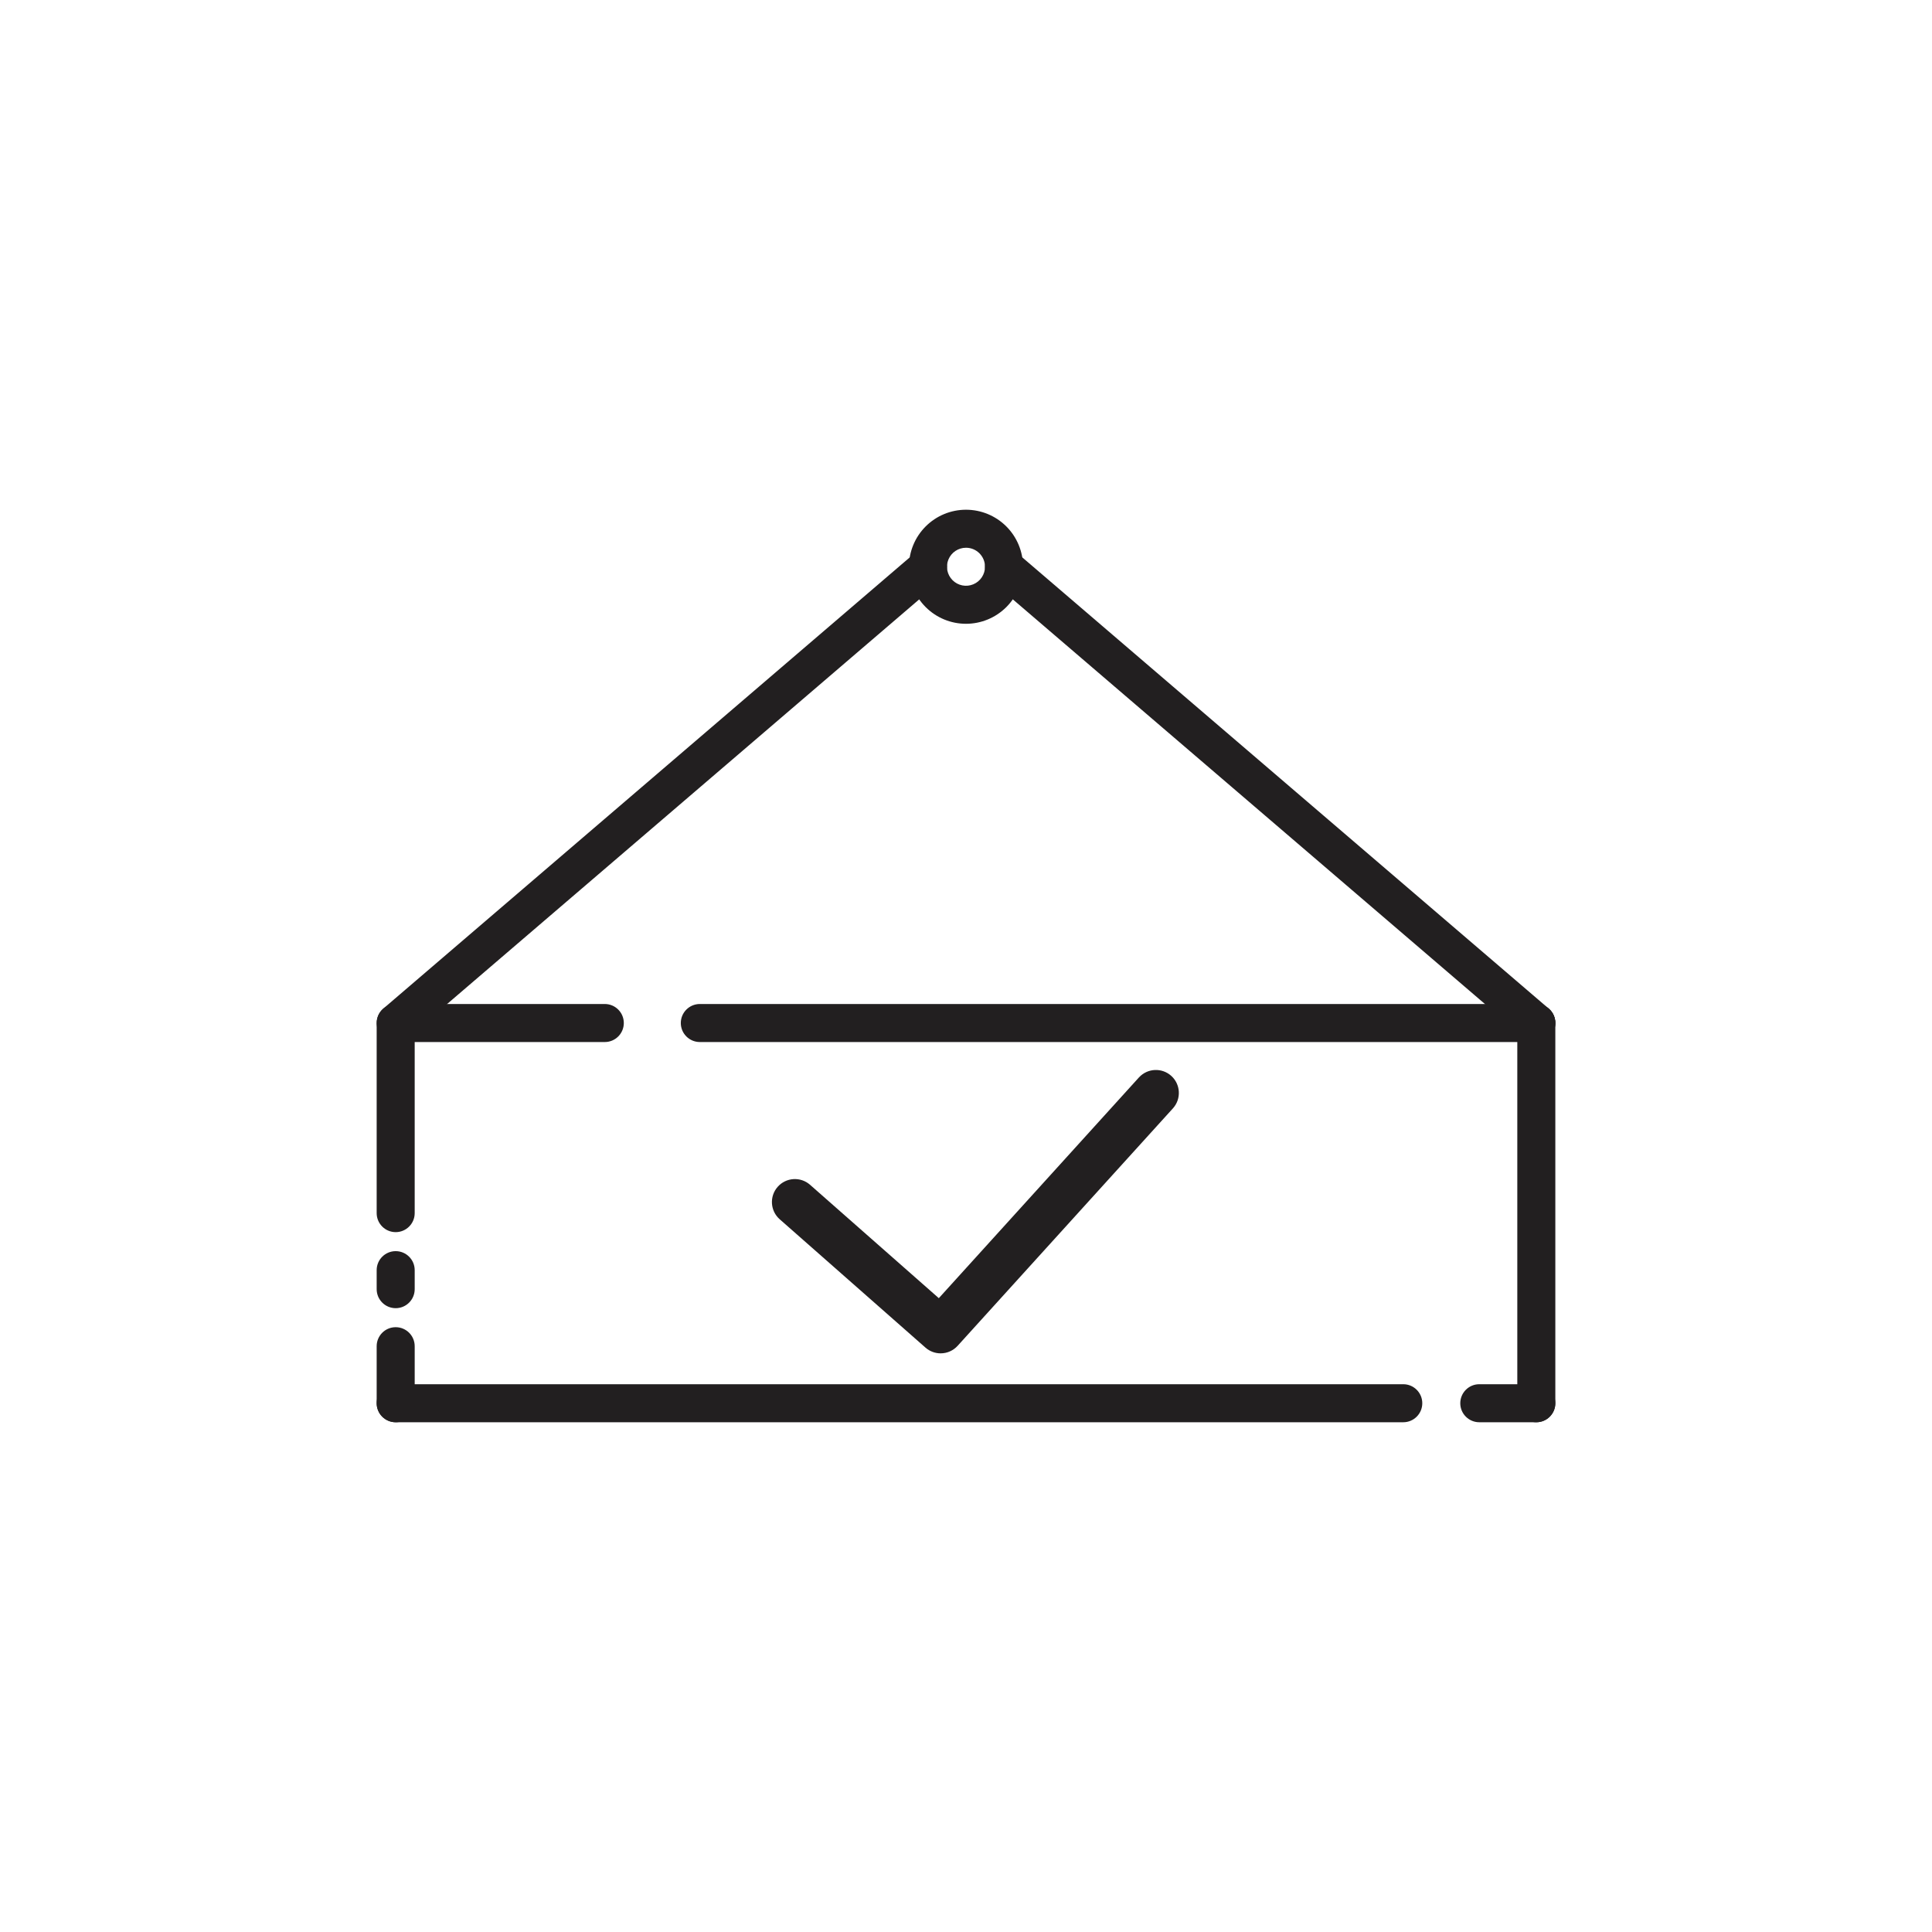 <?xml version="1.0" encoding="UTF-8"?>
<!-- Uploaded to: ICON Repo, www.iconrepo.com, Generator: ICON Repo Mixer Tools -->
<svg width="800px" height="800px" version="1.1" viewBox="144 144 512 512" xmlns="http://www.w3.org/2000/svg">
 <g fill="#221f20">
  <path d="m515.88 520.91h-267.02c-2.781 0-5.039-2.258-5.039-5.039s2.258-5.039 5.039-5.039h267.02c2.781 0 5.039 2.258 5.039 5.039s-2.258 5.039-5.039 5.039z"/>
  <path d="m551.14 520.91c-2.781 0-5.039-2.258-5.039-5.039v-100.76c0-2.781 2.258-5.039 5.039-5.039 2.785 0 5.039 2.258 5.039 5.039v100.76c0 2.781-2.254 5.039-5.039 5.039z"/>
  <path d="m248.86 470.53c-2.781 0-5.039-2.254-5.039-5.039v-50.379c0-2.781 2.258-5.039 5.039-5.039h55.418c2.785 0 5.039 2.258 5.039 5.039s-2.254 5.039-5.039 5.039h-50.379v45.34c0 2.785-2.258 5.039-5.039 5.039z"/>
  <path d="m400 309.31c-4.012 0-7.856-1.594-10.688-4.426-2.836-2.836-4.43-6.68-4.43-10.688 0-4.008 1.594-7.856 4.43-10.688 2.832-2.836 6.676-4.426 10.688-4.426 4.008 0 7.852 1.59 10.688 4.426 2.832 2.832 4.426 6.68 4.426 10.688 0 4.008-1.594 7.852-4.426 10.688-2.836 2.832-6.68 4.426-10.688 4.426zm0-20.152c-2.039 0-3.875 1.227-4.656 3.109-0.781 1.883-0.348 4.051 1.094 5.492 1.438 1.441 3.606 1.871 5.488 1.09 1.883-0.777 3.109-2.617 3.109-4.652 0-2.781-2.254-5.039-5.035-5.039z"/>
  <path d="m248.86 420.15c-2.109 0-3.992-1.312-4.723-3.293-0.734-1.977-0.156-4.199 1.445-5.57l141.07-120.91c2.109-1.812 5.293-1.57 7.106 0.543s1.566 5.293-0.543 7.106l-141.07 120.91c-0.918 0.785-2.082 1.215-3.285 1.215z"/>
  <path d="m551.14 420.15c-1.203 0-2.363-0.434-3.277-1.215l-141.07-120.91c-1.016-0.871-1.645-2.109-1.746-3.441-0.102-1.332 0.332-2.648 1.203-3.664 1.809-2.113 4.992-2.356 7.106-0.543l141.07 120.91c1.602 1.371 2.176 3.598 1.445 5.574-0.734 1.977-2.621 3.289-4.731 3.289z"/>
  <path d="m248.86 520.91c-2.781 0-5.039-2.258-5.039-5.039v-15.113c0-2.785 2.258-5.039 5.039-5.039s5.039 2.254 5.039 5.039v15.113c0 2.781-2.258 5.039-5.039 5.039z"/>
  <path d="m248.86 490.68c-2.781 0-5.039-2.254-5.039-5.039v-5.035c0-2.785 2.258-5.039 5.039-5.039s5.039 2.254 5.039 5.039v5.039-0.004c0 2.785-2.258 5.039-5.039 5.039z"/>
  <path d="m551.14 420.15h-221.68c-2.781 0-5.039-2.258-5.039-5.039s2.258-5.039 5.039-5.039h221.68c2.785 0 5.039 2.258 5.039 5.039s-2.254 5.039-5.039 5.039z"/>
  <path d="m551.14 520.91h-15.113c-2.781 0-5.039-2.258-5.039-5.039s2.258-5.039 5.039-5.039h15.113c2.785 0 5.039 2.258 5.039 5.039s-2.254 5.039-5.039 5.039z"/>
  <path d="m393.28 502.65c-1.48 0.004-2.914-0.539-4.023-1.52l-38.625-34.008c-2.523-2.219-2.769-6.066-0.547-8.59 2.223-2.523 6.066-2.769 8.59-0.547l34.121 30.043 53.066-58.531h0.004c2.269-2.438 6.078-2.602 8.547-0.363 2.465 2.238 2.676 6.047 0.469 8.543l-57.098 62.977c-1.152 1.273-2.789 2-4.504 1.996z"/>
 </g>
</svg>